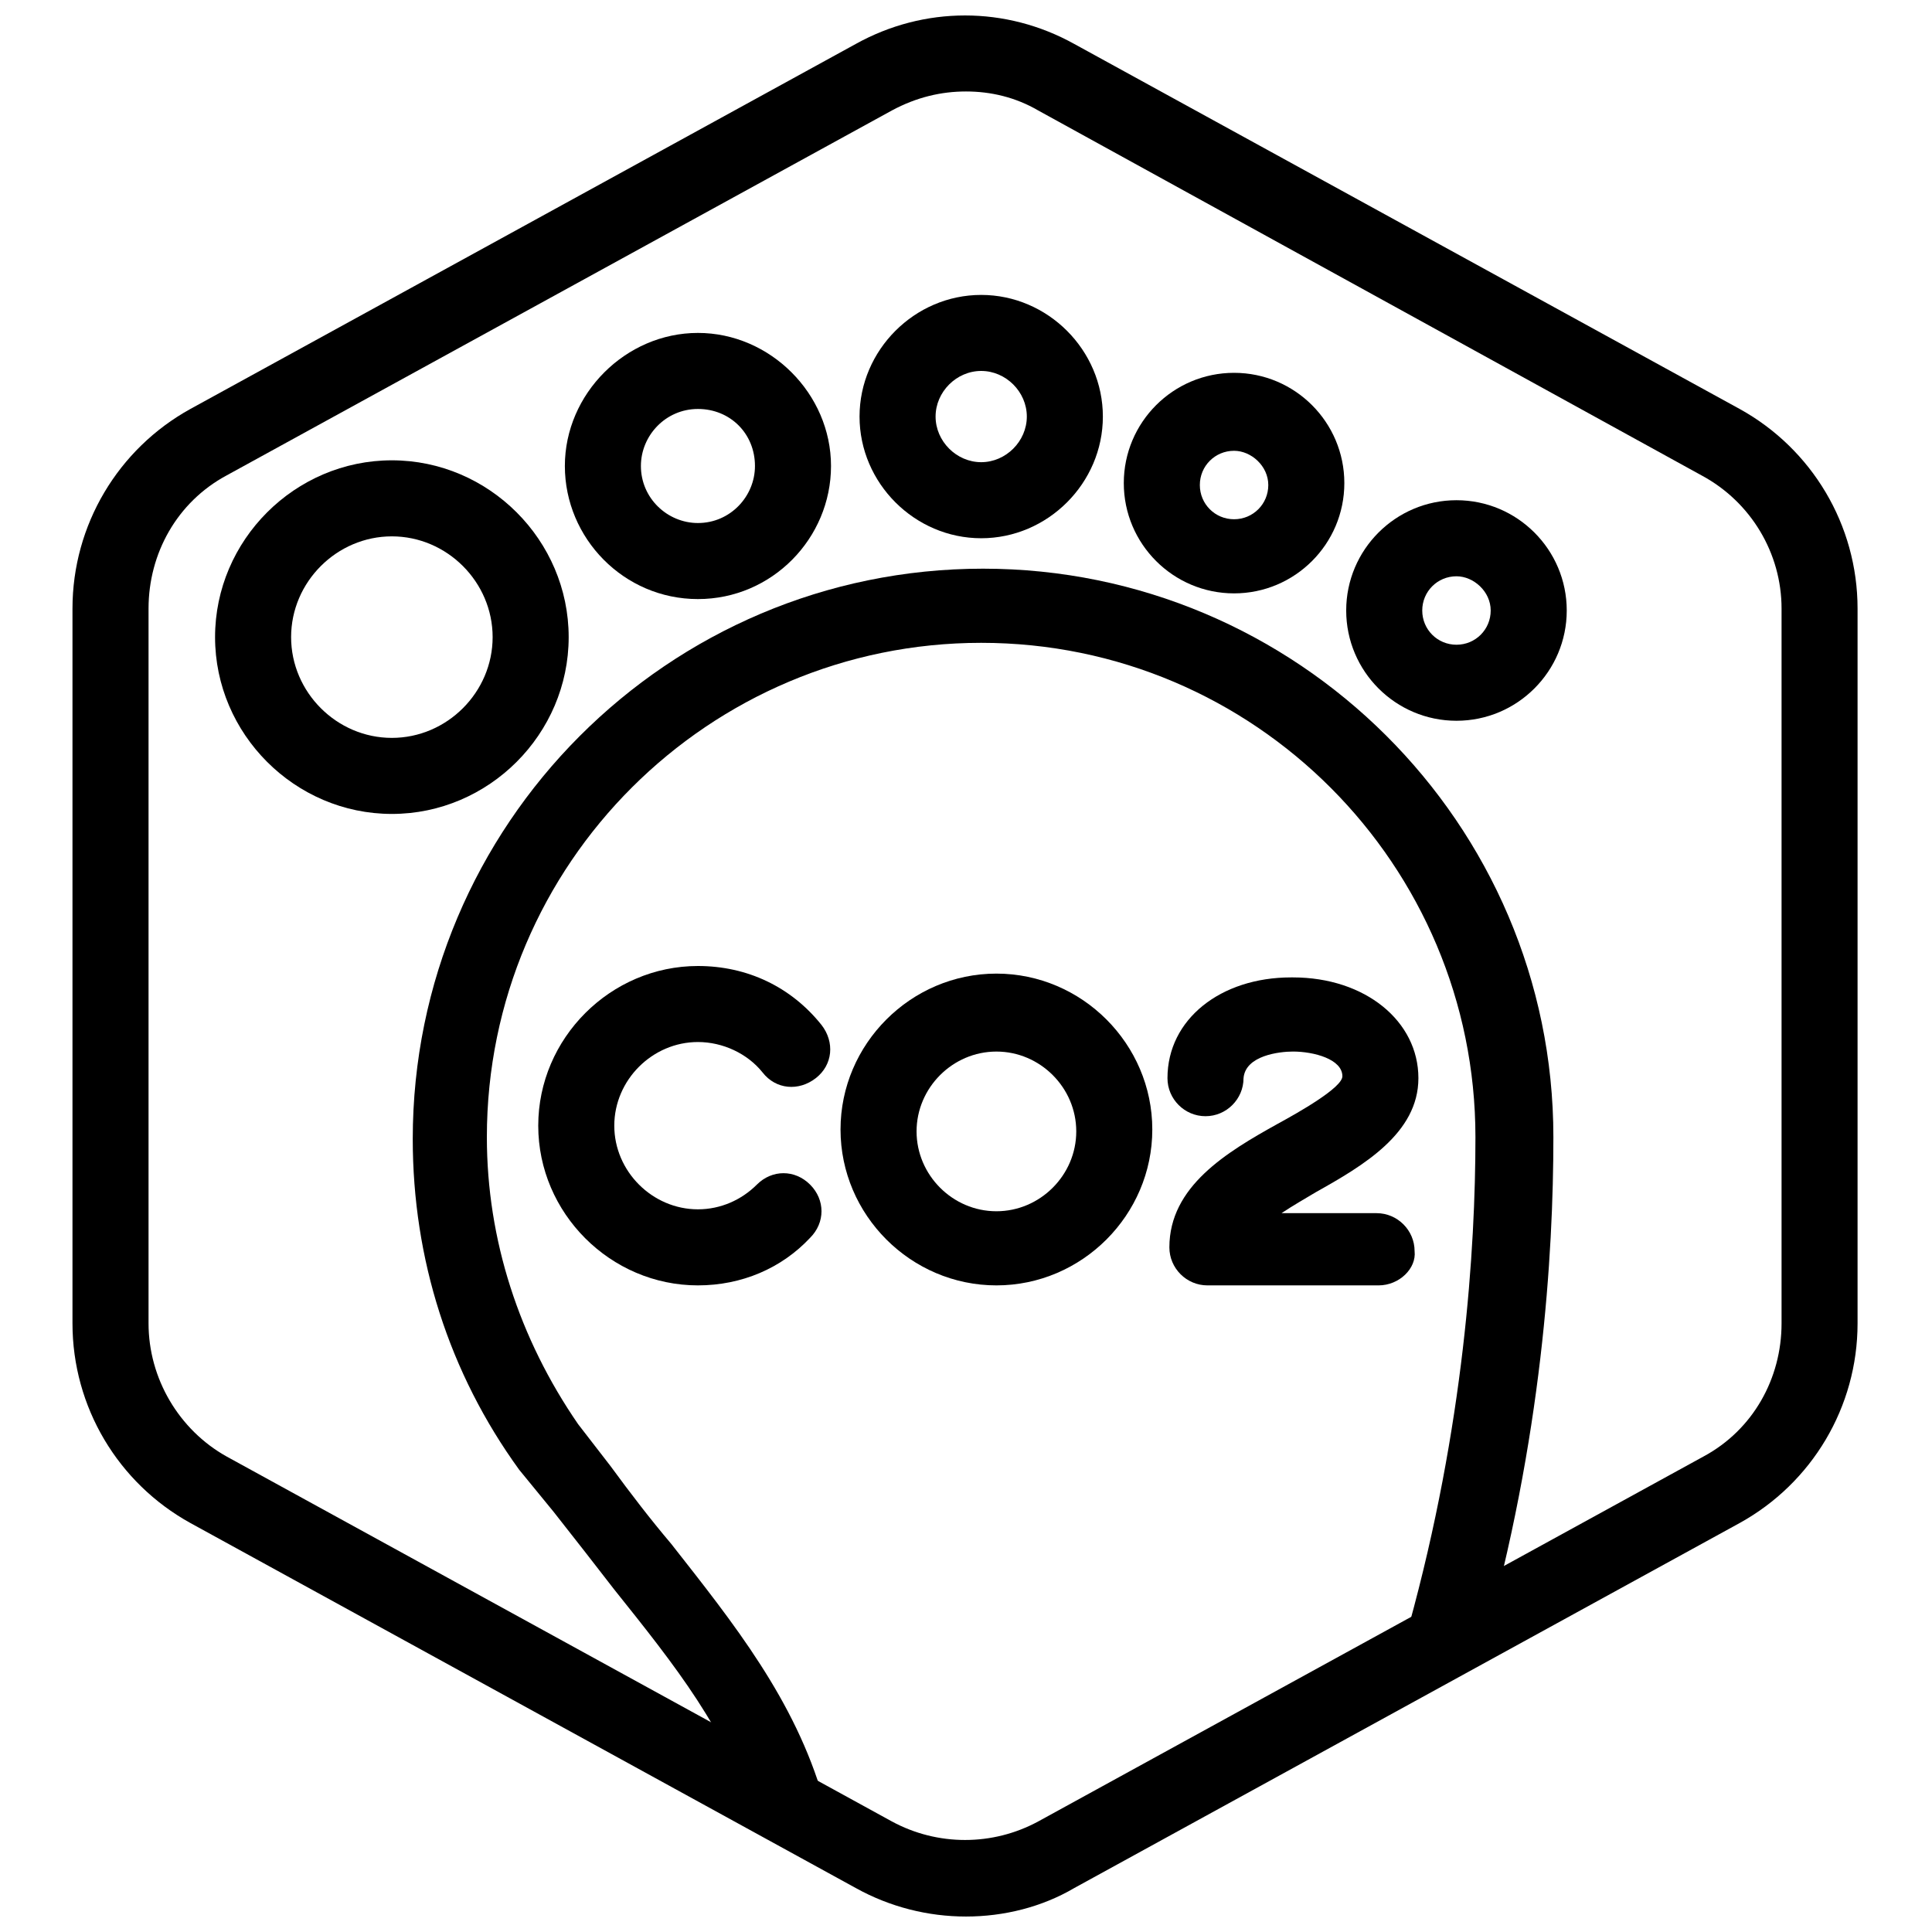 <?xml version="1.0" encoding="UTF-8"?>
<!-- Uploaded to: SVG Find, www.svgfind.com, Generator: SVG Find Mixer Tools -->
<svg width="800px" height="800px" version="1.1" viewBox="144 144 512 512" xmlns="http://www.w3.org/2000/svg">
 <defs>
  <clipPath id="a">
   <path d="m163 148.09h474v503.81h-474z"/>
  </clipPath>
 </defs>
 <g clip-path="url(#a)">
  <path d="m400 651.9c-10.078 0-20.152-2.519-29.223-7.559l-176.33-96.73c-19.145-10.578-31.238-30.73-31.238-52.898v-189.43c0-22.168 12.09-42.32 31.234-52.898l176.33-96.73c18.137-10.078 39.801-10.078 57.938 0l176.33 96.73c19.145 10.578 31.234 30.73 31.234 52.898v189.43c0 22.168-12.09 42.32-31.234 52.898l-176.33 96.73c-8.559 5.039-18.637 7.559-28.711 7.559zm0-483.66c-6.551 0-13.098 1.512-19.648 5.039l-176.33 96.73c-13.098 7.055-20.656 20.656-20.656 35.266v189.43c0 14.609 8.062 28.215 20.656 35.266l176.33 96.73c12.09 6.551 26.703 6.551 38.793 0l176.33-96.73c13.098-7.055 20.656-20.656 20.656-35.266v-189.43c0-14.609-8.062-28.215-21.16-35.266l-175.83-96.73c-6.047-3.527-12.598-5.039-19.145-5.039z"/>
 </g>
 <path d="m247.85 359.7c-25.695 0-46.855-21.16-46.855-46.855 0-25.695 21.16-46.855 46.855-46.855 25.695 0 46.855 21.16 46.855 46.855 0 25.695-21.16 46.855-46.855 46.855zm0-73.559c-14.609 0-26.703 12.09-26.703 26.703 0 14.609 12.09 26.703 26.703 26.703 14.609 0 26.703-12.09 26.703-26.703 0-14.609-12.094-26.703-26.703-26.703z"/>
 <path d="m328.96 302.76c-19.648 0-35.266-16.121-35.266-35.266 0-19.145 16.121-35.266 35.266-35.266 19.145 0 35.266 16.121 35.266 35.266 0 19.145-15.617 35.266-35.266 35.266zm0-50.379c-8.566 0-15.113 7.055-15.113 15.113 0 8.566 7.055 15.113 15.113 15.113 8.566 0 15.113-7.055 15.113-15.113 0-8.562-6.547-15.113-15.113-15.113z"/>
 <path d="m404.03 286.64c-17.633 0-32.242-14.609-32.242-32.242 0-17.633 14.609-32.242 32.242-32.242 17.633 0 32.242 14.609 32.242 32.242 0.004 17.633-14.605 32.242-32.242 32.242zm0-44.336c-6.551 0-12.09 5.543-12.09 12.09 0 6.551 5.543 12.09 12.09 12.09 6.551 0 12.09-5.543 12.09-12.09 0.004-6.547-5.539-12.09-12.09-12.09z"/>
 <path d="m529.98 335.01c-16.121 0-29.223-13.098-29.223-29.223 0-16.121 13.098-29.223 29.223-29.223 16.121 0 29.223 13.098 29.223 29.223 0 16.121-13.102 29.223-29.223 29.223zm0-38.289c-5.039 0-9.07 4.031-9.07 9.07 0 5.039 4.031 9.07 9.07 9.07 5.039 0 9.07-4.031 9.07-9.07 0-5.043-4.535-9.07-9.07-9.07z"/>
 <path d="m471.04 301.25c-16.121 0-29.223-13.098-29.223-29.223 0-16.121 13.098-29.223 29.223-29.223 16.121 0 29.223 13.098 29.223 29.223s-13.102 29.223-29.223 29.223zm0-37.785c-5.039 0-9.07 4.031-9.07 9.07 0 5.039 4.031 9.07 9.07 9.07 5.039 0 9.07-4.031 9.07-9.07 0-5.039-4.535-9.07-9.07-9.07z"/>
 <path d="m353.14 632.76c-4.535 0-8.566-3.023-9.574-7.055-6.551-22.672-20.656-40.305-36.777-60.457-5.039-6.551-10.578-13.602-16.121-20.656l-9.07-11.082c-18.641-25.695-28.215-55.922-28.215-87.664 0-83.129 67.512-151.14 151.14-151.14 83.129 0 151.14 67.512 151.14 150.64 0 31.234-3.023 80.105-18.641 135.02-1.512 5.543-7.055 8.566-12.594 7.055-5.543-1.512-8.566-7.055-7.055-12.594 14.609-52.898 17.633-99.754 17.633-129.48 0-72.043-58.441-130.99-130.99-130.99-72.043 0-130.99 58.441-130.99 130.99 0 27.207 8.566 53.402 24.184 76.074l8.566 11.082c5.543 7.559 10.578 14.105 16.121 20.656 16.625 21.16 32.746 41.312 40.305 67.512 1.512 5.543-1.512 11.082-6.551 12.594-1.004-1.004-1.508-0.5-2.516-0.5z"/>
 <path d="m328.96 484.64c-23.176 0-42.32-19.145-42.32-42.32 0-23.176 19.145-42.32 42.32-42.32 13.098 0 24.688 5.543 32.746 15.617 3.527 4.535 3.023 10.578-1.512 14.105-4.535 3.527-10.578 3.023-14.105-1.512-4.031-5.039-10.578-8.062-17.129-8.062-12.09 0-22.168 10.078-22.168 22.168s10.078 22.168 22.168 22.168c6.047 0 11.586-2.519 15.617-6.551s10.078-4.031 14.105 0c4.031 4.031 4.031 10.078 0 14.105-7.555 8.07-18.133 12.602-29.723 12.602z"/>
 <path d="m408.06 484.64c-22.672 0-41.312-18.641-41.312-41.312s18.641-41.312 41.312-41.312 41.312 18.641 41.312 41.312-18.641 41.312-41.312 41.312zm0-61.965c-11.586 0-21.16 9.574-21.16 21.16 0 11.586 9.574 21.16 21.16 21.16 11.586 0 21.16-9.574 21.16-21.16 0-11.59-9.57-21.16-21.16-21.16z"/>
 <path d="m509.32 484.64s-0.504 0 0 0h-45.344c-5.543 0-10.078-4.535-10.078-10.078 0-16.121 15.113-25.191 28.719-32.746 5.543-3.023 17.129-9.574 17.129-12.594 0-4.535-7.559-6.551-13.098-6.551-3.527 0-12.594 1.008-13.098 7.055 0 5.543-4.535 10.078-10.078 10.078-5.543 0-10.078-4.535-10.078-10.078 0-15.617 14.105-26.703 32.746-26.703h0.504c19.145 0 33.25 11.586 33.25 26.703 0 14.609-14.609 23.176-27.207 30.23-2.519 1.512-6.047 3.527-9.07 5.543h25.191c5.543 0 10.078 4.535 10.078 10.078 0.512 4.531-4.023 9.062-9.566 9.062z"/>
</svg>